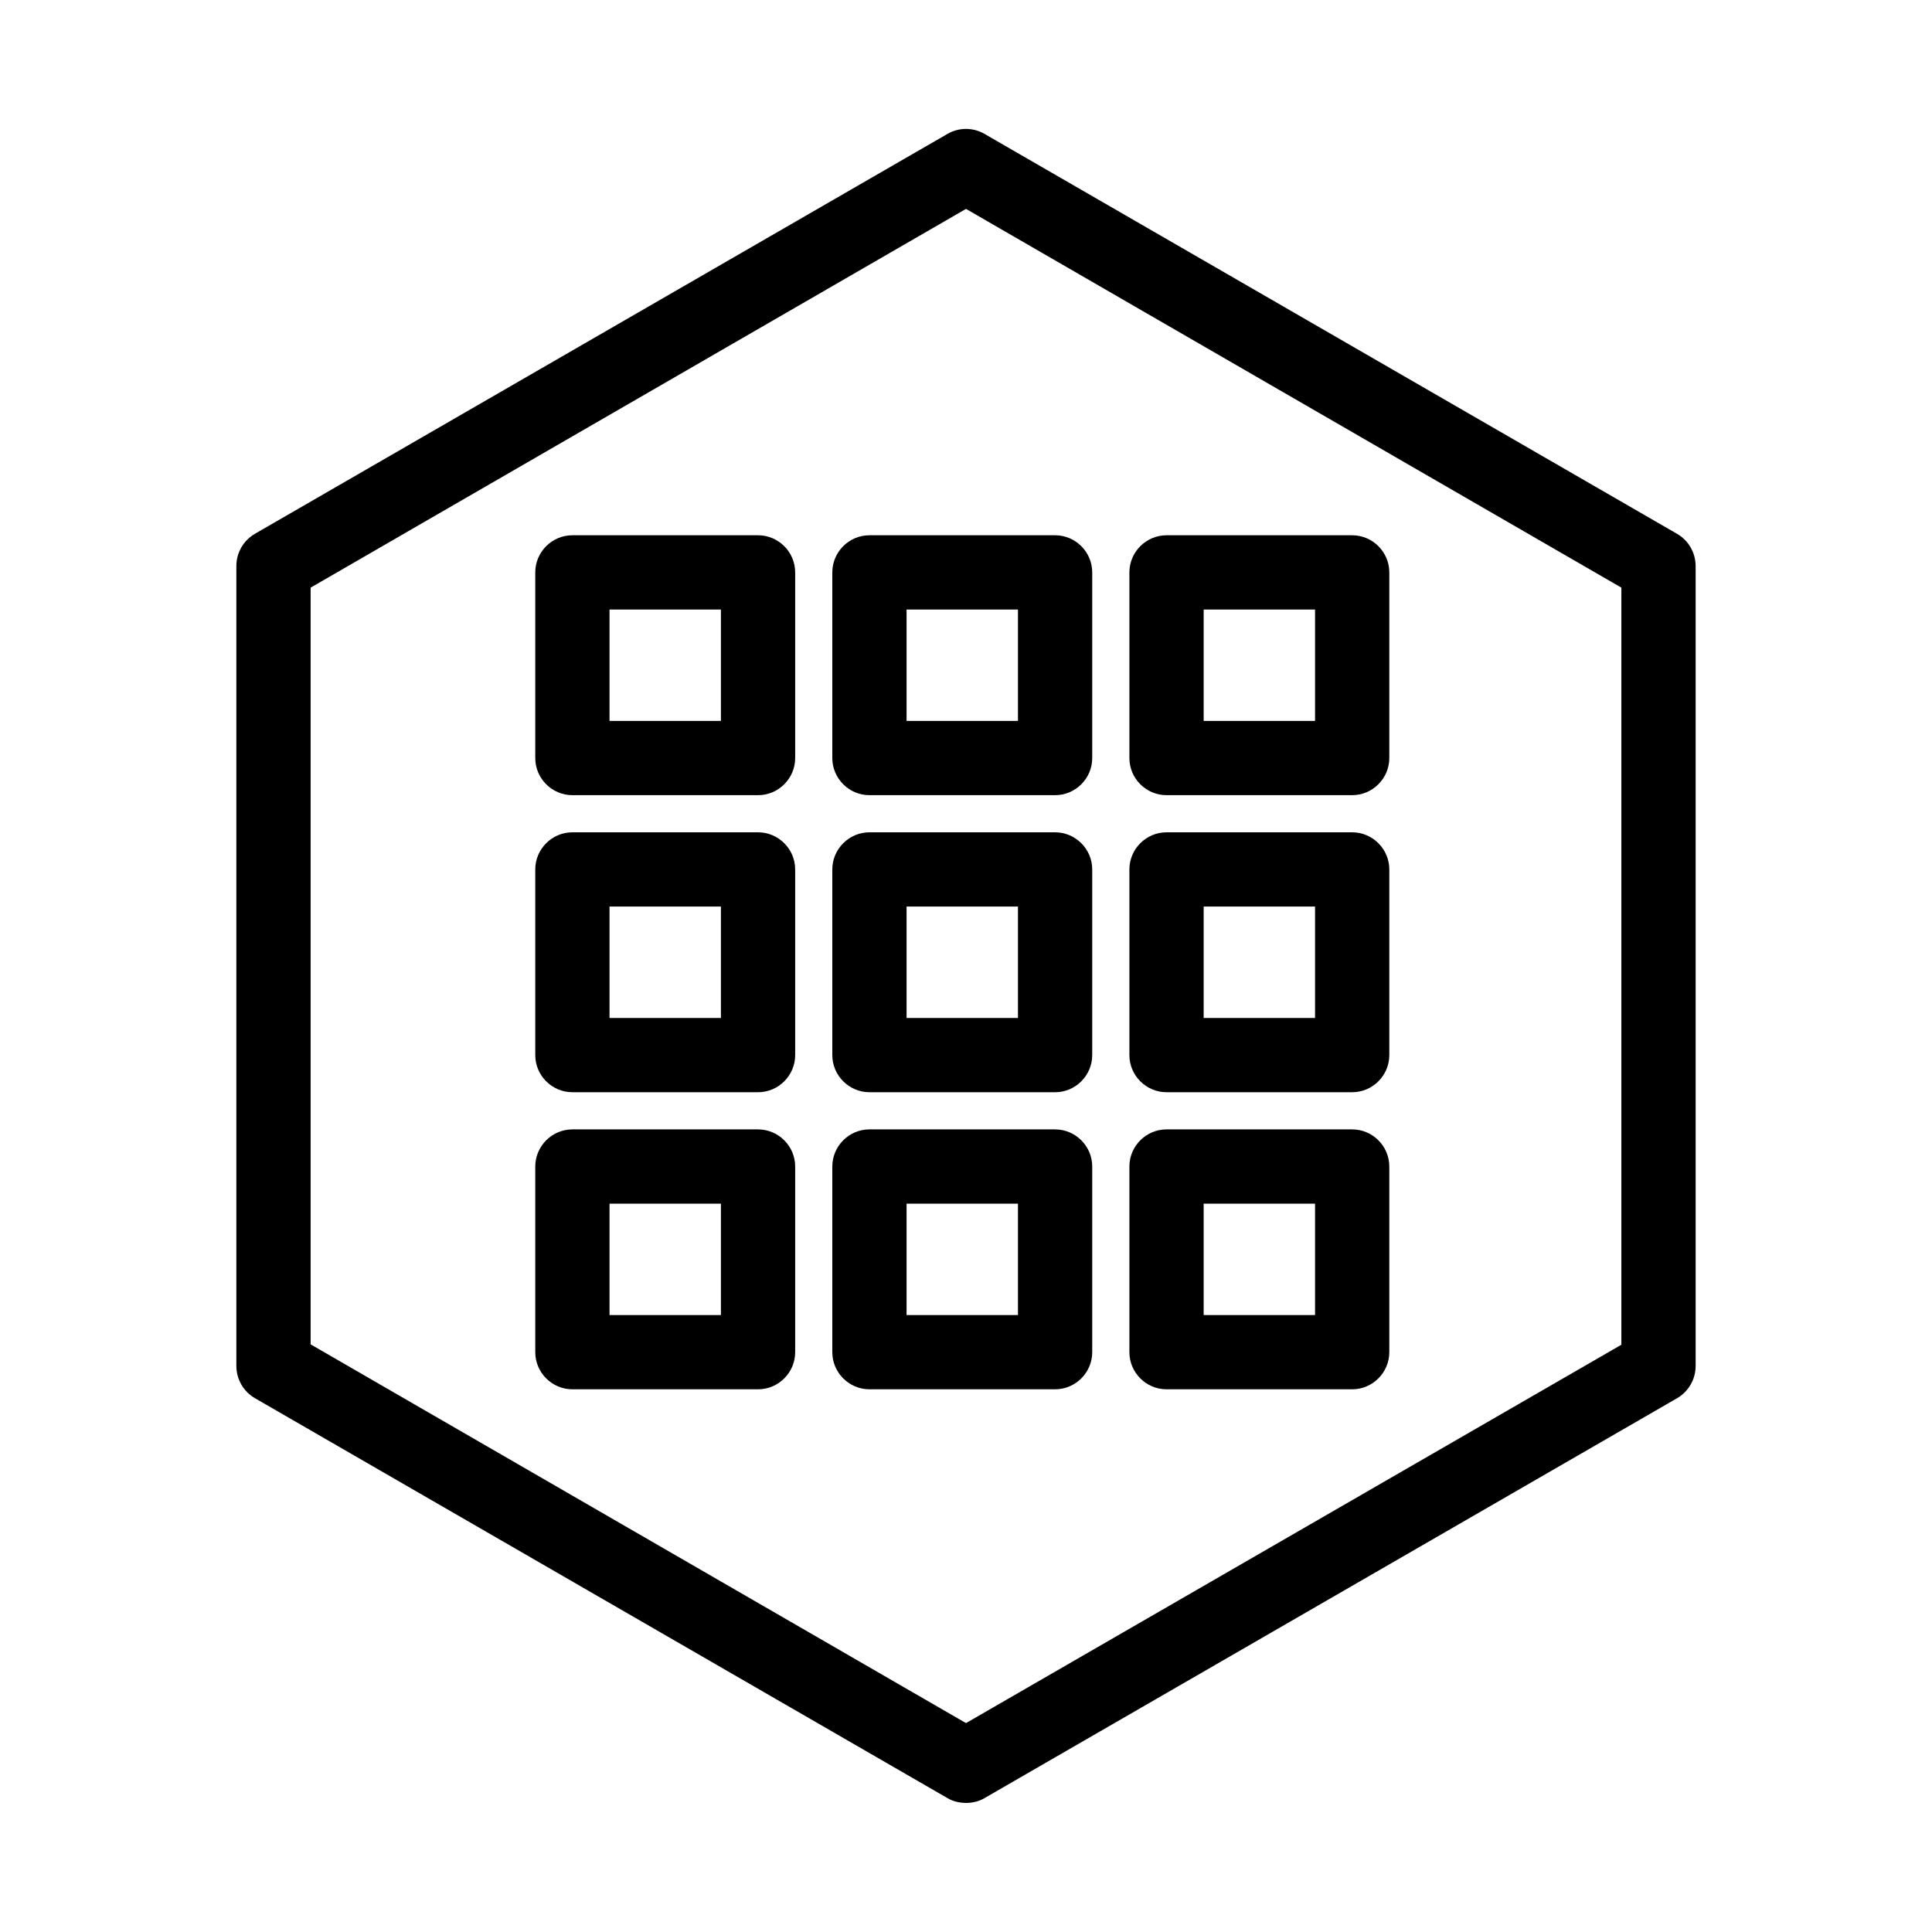 <?xml version="1.0" encoding="UTF-8"?>
<!-- Uploaded to: ICON Repo, www.svgrepo.com, Generator: ICON Repo Mixer Tools -->
<svg fill="#000000" width="800px" height="800px" version="1.1" viewBox="144 144 512 512" xmlns="http://www.w3.org/2000/svg">
 <g>
  <path d="m400 621.79c-1.672 0-3.445-0.395-4.922-1.277l-183.52-105.98c-3.051-1.77-4.922-5.019-4.922-8.562v-211.95c0-3.543 1.871-6.789 4.922-8.562l183.52-105.97c3.051-1.77 6.789-1.77 9.84 0l183.52 105.98c3.051 1.77 4.922 5.019 4.922 8.562v211.95c0 3.543-1.871 6.789-4.922 8.562l-183.52 105.97c-1.477 0.887-3.246 1.281-4.918 1.281zm-173.68-121.52 173.68 100.37 173.68-100.27v-200.64l-173.68-100.37-173.68 100.37z"/>
  <path d="m344.89 354.73h-49.199c-5.41 0-9.84-4.43-9.84-9.84v-49.199c0-5.41 4.43-9.84 9.84-9.84h49.199c5.41 0 9.84 4.43 9.84 9.84v49.199c0 5.41-4.43 9.84-9.84 9.84zm-39.359-19.68h29.52v-29.52h-29.52z"/>
  <path d="m423.61 354.73h-49.199c-5.41 0-9.84-4.43-9.84-9.84v-49.199c0-5.41 4.43-9.84 9.84-9.84h49.199c5.41 0 9.84 4.43 9.84 9.84v49.199c0 5.41-4.426 9.84-9.84 9.84zm-39.359-19.68h29.52v-29.52h-29.52z"/>
  <path d="m502.34 354.73h-49.199c-5.41 0-9.84-4.43-9.84-9.84v-49.199c0-5.41 4.43-9.84 9.84-9.84h49.199c5.41 0 9.84 4.43 9.84 9.84v49.199c0 5.41-4.43 9.84-9.84 9.84zm-39.359-19.68h29.52v-29.52h-29.52z"/>
  <path d="m344.89 433.45h-49.199c-5.41 0-9.84-4.43-9.84-9.84v-49.199c0-5.41 4.43-9.84 9.84-9.84h49.199c5.41 0 9.84 4.43 9.84 9.84v49.199c0 5.414-4.43 9.84-9.84 9.84zm-39.359-19.68h29.52v-29.52h-29.52z"/>
  <path d="m423.61 433.45h-49.199c-5.41 0-9.84-4.43-9.84-9.84v-49.199c0-5.41 4.43-9.84 9.84-9.84h49.199c5.41 0 9.84 4.43 9.84 9.84v49.199c0 5.414-4.426 9.84-9.84 9.84zm-39.359-19.68h29.52v-29.52h-29.52z"/>
  <path d="m502.34 433.45h-49.199c-5.41 0-9.84-4.43-9.84-9.84v-49.199c0-5.41 4.43-9.84 9.84-9.84h49.199c5.41 0 9.84 4.43 9.84 9.84v49.199c0 5.414-4.43 9.84-9.84 9.84zm-39.359-19.68h29.52v-29.52h-29.52z"/>
  <path d="m344.89 512.18h-49.199c-5.41 0-9.84-4.43-9.84-9.84v-49.199c0-5.41 4.43-9.84 9.84-9.84h49.199c5.41 0 9.84 4.43 9.84 9.84v49.199c0 5.41-4.43 9.84-9.84 9.84zm-39.359-19.68h29.52v-29.52h-29.52z"/>
  <path d="m423.61 512.18h-49.199c-5.41 0-9.84-4.43-9.84-9.84v-49.199c0-5.41 4.43-9.84 9.84-9.84h49.199c5.41 0 9.84 4.43 9.84 9.84v49.199c0 5.41-4.426 9.84-9.84 9.84zm-39.359-19.68h29.52v-29.52h-29.52z"/>
  <path d="m502.34 512.18h-49.199c-5.41 0-9.84-4.43-9.84-9.84v-49.199c0-5.41 4.43-9.84 9.84-9.84h49.199c5.41 0 9.84 4.43 9.84 9.84v49.199c0 5.41-4.43 9.84-9.84 9.84zm-39.359-19.68h29.52v-29.52h-29.52z"/>
 </g>
</svg>